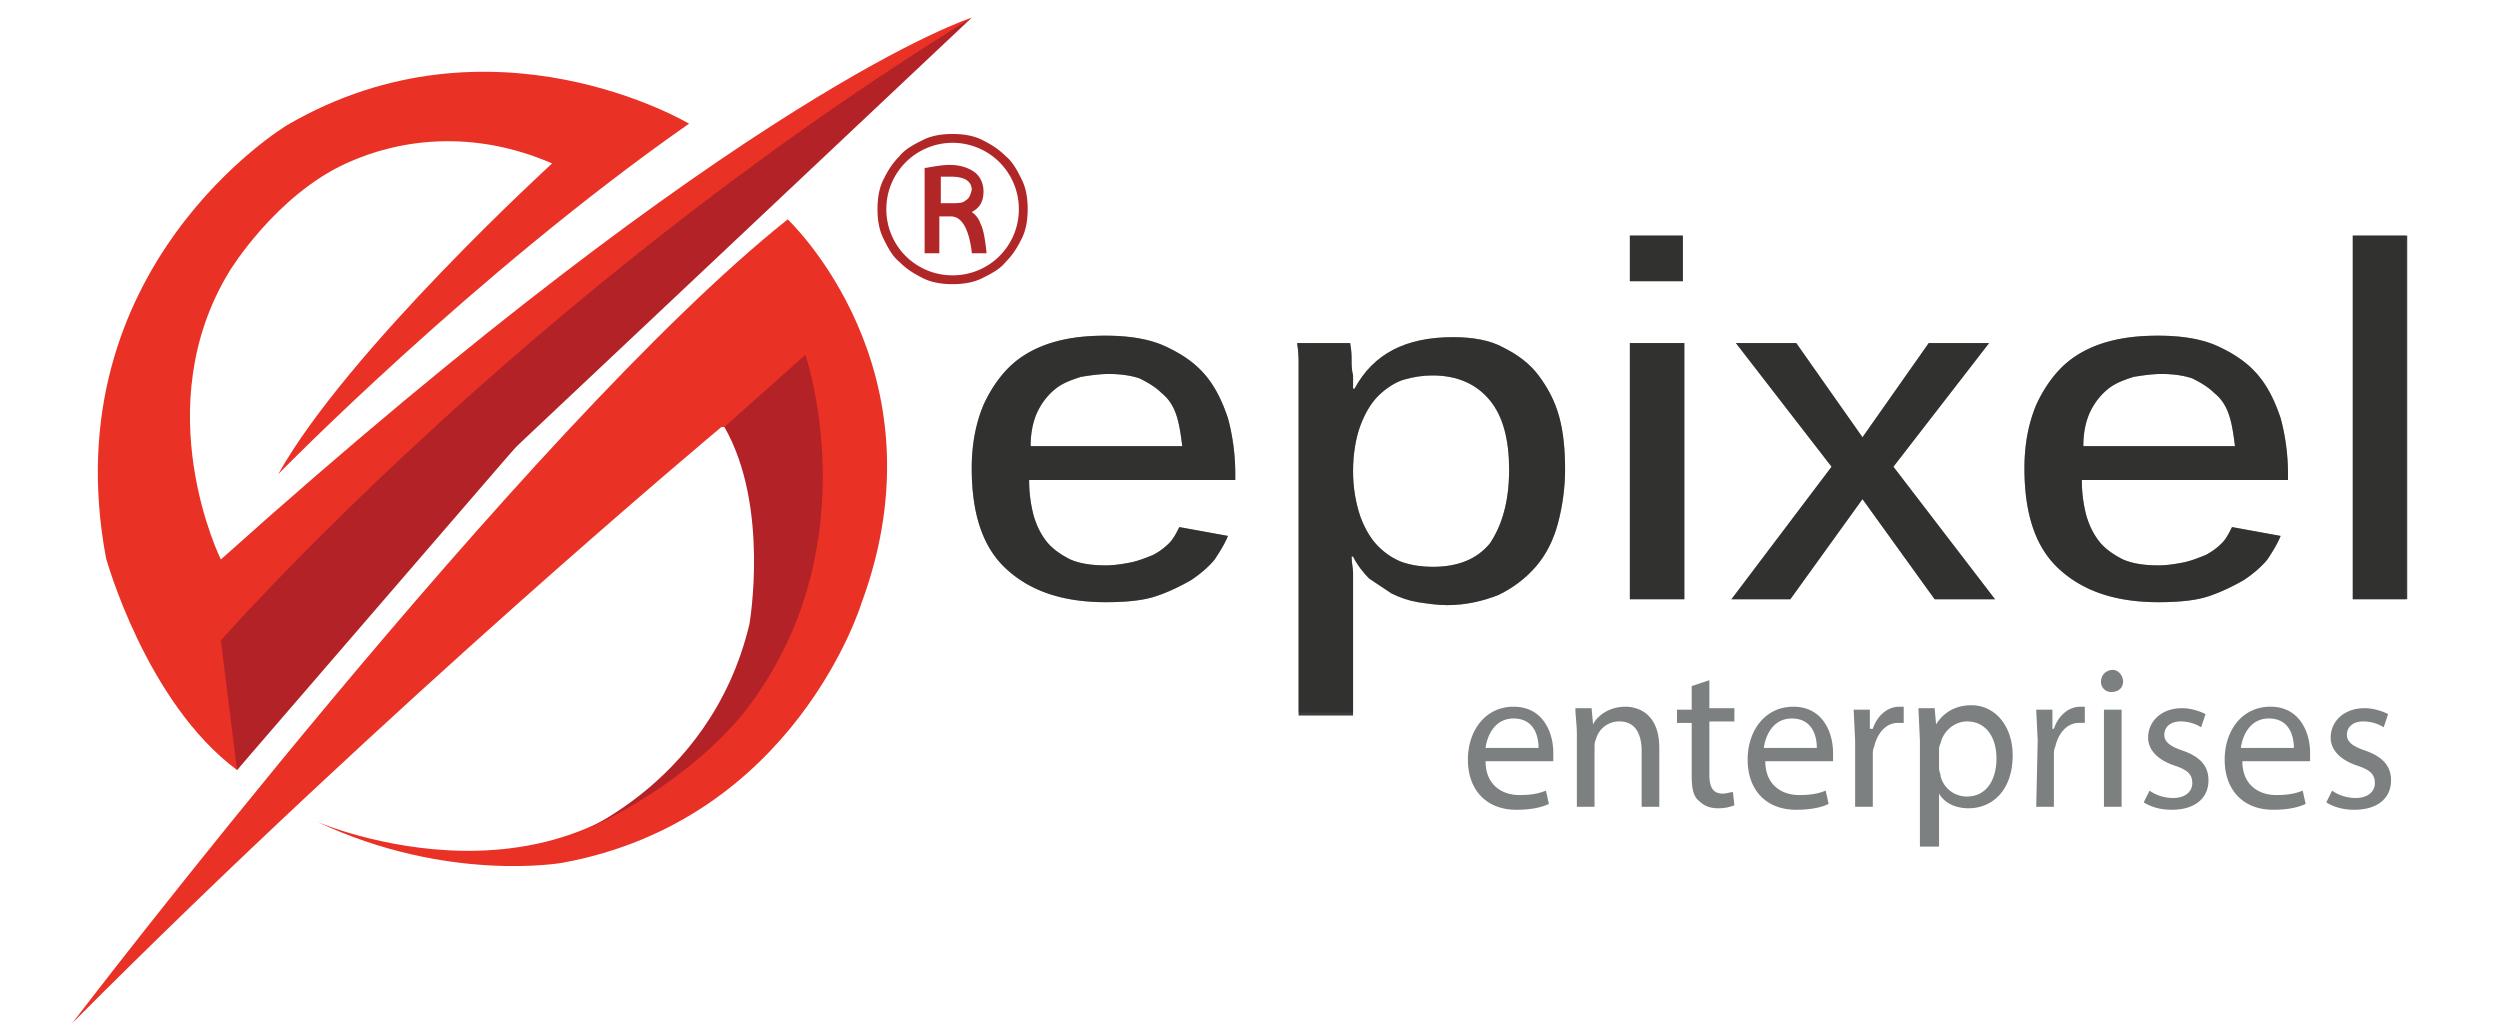 <svg xmlns="http://www.w3.org/2000/svg" xmlns:xlink="http://www.w3.org/1999/xlink" viewBox="0 0 169.8 70"><path d="M4.9 69.5S35.8 29 53.5 14.9c0 0 10.9 10.2 5 26.1 0 0-4.5 14.7-20.3 17.6 0 0-7.8 1.4-16.7-2.8 0 0 17.7 7.7 27.1-7.2 0 0 5.6-7.1 1.2-19.6H49S26.7 47.6 4.9 69.5" fill="#e93126"/><path d="M49.2 29l5.5-4.9s4.3 12.5-3.5 23.4c0 0-3.6 5.7-13.1 9.6 0 0 10.1-3.4 12.8-14.7 0 0 1.4-8-1.7-13.4" fill="#b32226"/><path d="M16.1 52.3S43.6 17.8 66 1.2C66 1.2 50.7 6 15 38c0 0-5.1-10.3.6-19.6 0 0 3.1-5.1 7.9-7.3 3.7-1.7 8.7-2.3 14 0 0 0-13.9 12.7-18.6 21.1 0 0 13.3-13.6 27.9-23.8 0 0-13.4-8-27.3.1 0 0-16 9.6-12.3 29.4 0 0 2.7 9.8 8.9 14.4" fill="#e93126"/><path d="M16.1 52.3L15 43.5S35.7 19.9 66 1.2L35 30.4 16.1 52.3" fill="#b32226"/><g fill="#3d3f3d"><use xlink:href="#B"/><use xlink:href="#C"/><use xlink:href="#D"/><use xlink:href="#E"/><use xlink:href="#F"/><path d="M159.8 16h3.7v24.7h-3.7z"/></g><g opacity=".5"><defs><path id="A" d="M66 16h97.4v32.4H66z"/><path id="B" d="M69.9 32.6a9.28 9.28 0 0 0 .3 2.4c.2.7.5 1.3.9 1.8s1 .9 1.6 1.2c.7.3 1.5.4 2.4.4.6 0 1.2-.1 1.7-.2s1-.3 1.5-.5a4.44 4.44 0 0 0 1.1-.8c.3-.3.5-.7.7-1.1l3.3.6c-.2.5-.5 1-.9 1.6-.4.5-1 1-1.6 1.4-.7.4-1.5.8-2.4 1.1s-2.1.4-3.4.4c-3 0-5.2-.8-6.8-2.3S66 34.8 66 31.8c0-1.7.3-3.1.8-4.3.5-1.1 1.2-2.1 2-2.8s1.8-1.2 2.9-1.5 2.2-.4 3.4-.4c1.5 0 2.9.2 4 .7s2 1.1 2.7 1.9 1.2 1.8 1.6 3c.3 1.1.5 2.4.5 3.8v.4h-14zm10.4-2.3c-.1-.8-.2-1.5-.4-2.1s-.5-1.1-1-1.5c-.4-.4-.9-.7-1.5-1-.6-.2-1.3-.3-2.1-.3-.6 0-1.3.1-1.9.2-.6.2-1.2.4-1.7.8s-.9.9-1.2 1.5-.5 1.4-.5 2.4c-.1 0 10.3 0 10.3 0z"/><path id="C" d="M106.3 31.9c0 1.3-.2 2.6-.5 3.7s-.8 2.1-1.5 2.9-1.5 1.4-2.5 1.9c-1 .4-2.2.7-3.5.7-.7 0-1.3-.1-2-.2-.6-.1-1.2-.3-1.8-.6l-1.5-1c-.4-.4-.8-.9-1.1-1.5h-.1c0 .4.1.8.1 1.1v9.7h-3.7V24.7c0-.3 0-.8-.1-1.4h3.6c.1.5.1.9.1 1.2s0 .6.1 1v.9h.1c1.3-2.4 3.5-3.5 6.7-3.5 1.3 0 2.5.2 3.4.7 1 .5 1.8 1.1 2.4 1.9s1.1 1.7 1.4 2.8.4 2.3.4 3.6m-3.8 0c0-2-.4-3.6-1.3-4.7s-2.2-1.7-3.9-1.7c-.7 0-1.3.1-2 .3-.6.2-1.2.6-1.7 1.1s-.9 1.2-1.2 2-.5 1.9-.5 3.1.2 2.2.5 3.1c.3.8.7 1.5 1.2 2s1.1.9 1.7 1.1 1.3.3 2 .3c1.7 0 3-.5 3.9-1.6.8-1.2 1.3-2.8 1.3-5"/><path id="D" d="M110.7 16h3.6v3.1h-3.6V16zm0 7.3h3.7v17.4h-3.7V23.3z"/><path id="E" d="M126.5 29.7l4.5-6.4h4.1l-6.5 8.4 6.9 9h-4.1l-4.9-6.8-4.9 6.8h-4l6.8-9-6.5-8.4h4.1z"/><path id="F" d="M141.4 32.6a9.28 9.28 0 0 0 .3 2.4c.2.7.5 1.3.9 1.8s1 .9 1.6 1.2c.7.3 1.5.4 2.4.4.6 0 1.2-.1 1.7-.2s1-.3 1.5-.5a4.44 4.44 0 0 0 1.1-.8c.3-.3.5-.7.7-1.1l3.3.6c-.2.5-.5 1-.9 1.6-.4.5-1 1-1.6 1.4-.7.4-1.5.8-2.4 1.1s-2.1.4-3.4.4c-3 0-5.2-.8-6.8-2.3s-2.3-3.8-2.3-6.8c0-1.7.3-3.1.8-4.3.5-1.1 1.2-2.1 2-2.8s1.8-1.2 2.9-1.5 2.2-.4 3.4-.4c1.5 0 2.9.2 4 .7s2 1.1 2.7 1.9 1.2 1.8 1.6 3c.3 1.1.5 2.4.5 3.8v.4h-14zm10.4-2.3c-.1-.8-.2-1.5-.4-2.1s-.5-1.1-1-1.5c-.4-.4-.9-.7-1.5-1-.6-.2-1.3-.3-2.1-.3-.6 0-1.3.1-1.9.2-.6.2-1.2.4-1.7.8s-.9.9-1.2 1.5-.5 1.4-.5 2.4c-.1 0 10.3 0 10.3 0z"/></defs><clipPath id="G"><use xlink:href="#A"/></clipPath><use xlink:href="#B" clip-path="url(#G)" fill="#252424"/><defs><path id="H" d="M66 16h97.4v32.4H66z"/></defs><clipPath id="I"><use xlink:href="#H"/></clipPath><use xlink:href="#C" clip-path="url(#I)" fill="#252424"/><defs><path id="J" d="M66 16h97.4v32.4H66z"/></defs><clipPath id="K"><use xlink:href="#J"/></clipPath><use xlink:href="#D" clip-path="url(#K)" fill="#252424"/><defs><path id="L" d="M66 16h97.4v32.4H66z"/></defs><clipPath id="M"><use xlink:href="#L"/></clipPath><use xlink:href="#E" clip-path="url(#M)" fill="#252424"/><defs><path id="N" d="M66 16h97.4v32.4H66z"/></defs><clipPath id="O"><use xlink:href="#N"/></clipPath><use xlink:href="#F" clip-path="url(#O)" fill="#252424"/><defs><path id="P" d="M66 16h97.4v32.4H66z"/></defs><clipPath id="Q"><use xlink:href="#P"/></clipPath><path d="M159.8 16h3.7v24.7h-3.7z" clip-path="url(#Q)" fill="#252424"/></g><path d="M100.9 50.8c.1-.8.6-2 1.9-2 1.4 0 1.7 1.2 1.7 2h-3.6zm4.6.9v-.6c0-1.2-.6-3.1-2.7-3.1-1.9 0-3.1 1.6-3.1 3.6s1.2 3.4 3.3 3.4c1.1 0 1.8-.2 2.2-.4l-.2-.9c-.5.2-1 .3-1.8.3-1.2 0-2.3-.7-2.3-2.3h4.6zm1.6 3.1h1.2v-4c0-.2 0-.4.1-.6A1.62 1.62 0 0 1 110 49c1.1 0 1.5.9 1.5 2v3.8h1.2v-4c0-2.3-1.4-2.8-2.3-2.8-1.1 0-1.9.6-2.2 1.2l-.1-1.1H107c0 .5.1 1.1.1 1.8v4.9zm7.8-8.2v1.6h-1v.9h1v3.6c0 .8.1 1.4.5 1.7.3.3.7.5 1.3.5.5 0 .8-.1 1.1-.2l-.1-.9c-.2 0-.4.1-.7.1-.7 0-.9-.5-.9-1.3V49h1.7v-.9h-1.7v-1.9l-1.2.4zm4.9 4.2c.1-.8.6-2 1.9-2 1.4 0 1.7 1.2 1.7 2h-3.6zm4.7.9v-.6c0-1.2-.6-3.1-2.7-3.1-1.9 0-3.1 1.6-3.1 3.6s1.2 3.4 3.3 3.4c1.1 0 1.8-.2 2.2-.4l-.2-.9c-.5.2-1 .3-1.8.3-1.2 0-2.3-.7-2.3-2.3h4.6zm1.5 3.1h1.2v-3.5c0-.2 0-.4.1-.6.2-.9.8-1.6 1.6-1.6h.4V48h-.3c-.8 0-1.5.6-1.8 1.5h-.2v-1.3h-1.1l.1 2.1v4.5zm5.7-3.8c0-.2 0-.3.1-.5.2-.9 1-1.5 1.8-1.5 1.3 0 2 1.1 2 2.5 0 1.5-.7 2.6-2 2.6a1.83 1.83 0 0 1-1.8-1.4c0-.2-.1-.3-.1-.5V51zm-1.2 6.5h1.2v-3.6c.4.7 1.2 1 2 1 1.6 0 3-1.2 3-3.6 0-2-1.2-3.4-2.8-3.4-1.1 0-1.9.5-2.4 1.3l-.1-1.1h-1.1l.1 2.2v7.2h.1zm7.8-2.7h1.2v-3.5c0-.2 0-.4.1-.6.2-.9.8-1.6 1.6-1.6h.4V48h-.3c-.8 0-1.5.6-1.8 1.5h-.1v-1.3h-1.1l.1 2.1-.1 4.5zm19.7-.3c.5.3 1.1.5 1.9.5 1.6 0 2.5-.8 2.5-2 0-1-.6-1.6-1.7-2-.9-.3-1.3-.6-1.3-1.1s.4-.9 1.1-.9c.6 0 1.1.2 1.4.4l.3-.9c-.4-.2-1-.4-1.6-.4-1.4 0-2.3.9-2.3 2 0 .8.6 1.5 1.8 1.9.9.3 1.2.6 1.2 1.2 0 .5-.4 1-1.3 1-.6 0-1.2-.2-1.6-.5l-.4.8zm-5.8-3.7c.1-.8.6-2 1.9-2 1.4 0 1.7 1.2 1.7 2h-3.6zm4.7.9v-.6c0-1.2-.6-3.1-2.7-3.1-1.9 0-3.1 1.6-3.1 3.6s1.2 3.4 3.3 3.4c1.1 0 1.8-.2 2.2-.4l-.2-.9c-.5.2-1 .3-1.8.3-1.2 0-2.3-.7-2.3-2.3h4.6zm-11.3 2.8c.5.3 1.1.5 1.9.5 1.6 0 2.5-.8 2.5-2 0-1-.6-1.6-1.7-2-.9-.3-1.3-.6-1.3-1.1s.4-.9 1.1-.9c.6 0 1.1.2 1.4.4l.3-.9c-.4-.2-1-.4-1.6-.4-1.4 0-2.3.9-2.3 2 0 .8.6 1.5 1.8 1.9.9.3 1.2.6 1.2 1.2 0 .5-.4 1-1.3 1-.6 0-1.2-.2-1.6-.5l-.4.8zm-2.1-9c-.4 0-.8.3-.8.8a.68.68 0 0 0 .7.7c.5 0 .8-.3.8-.7s-.3-.8-.7-.8zm.6 9.3v-6.6h-1.2v6.6h1.2z" fill="#7c8080"/><path d="M69.4 12.2c-.3-.6-.6-1.2-1.1-1.6-.5-.5-1-.8-1.6-1.1s-1.3-.4-2-.4-1.4.1-2 .4-1.2.6-1.6 1.1c-.5.5-.8 1-1.1 1.6s-.4 1.3-.4 2 .1 1.4.4 2 .6 1.2 1.1 1.6c.5.5 1 .8 1.6 1.1s1.3.4 2 .4 1.4-.1 2-.4 1.2-.6 1.6-1.1c.5-.5.8-1 1.1-1.6s.4-1.3.4-2-.1-1.4-.4-2zm-4.7 6.5a4.48 4.48 0 0 1-4.5-4.5 4.5 4.5 0 1 1 9 0 4.48 4.48 0 0 1-4.5 4.5zm1.9-3.5c-.1-.3-.3-.6-.6-.8.6-.3.8-.8.8-1.4 0-.5-.2-1-.6-1.3s-1-.5-1.7-.5c-.5 0-1 .1-1.6.2h-.1v5.8h1v-2.5h.8c.7 0 1.2.8 1.4 2.4v.1h1v-.1c-.1-.9-.2-1.5-.4-1.9zm-1-1.6c-.2.2-.5.2-.9.2h-.8V12h.7c.9 0 1.4.3 1.4.9-.1.4-.2.6-.4.7z" fill="#b12627"/></svg>